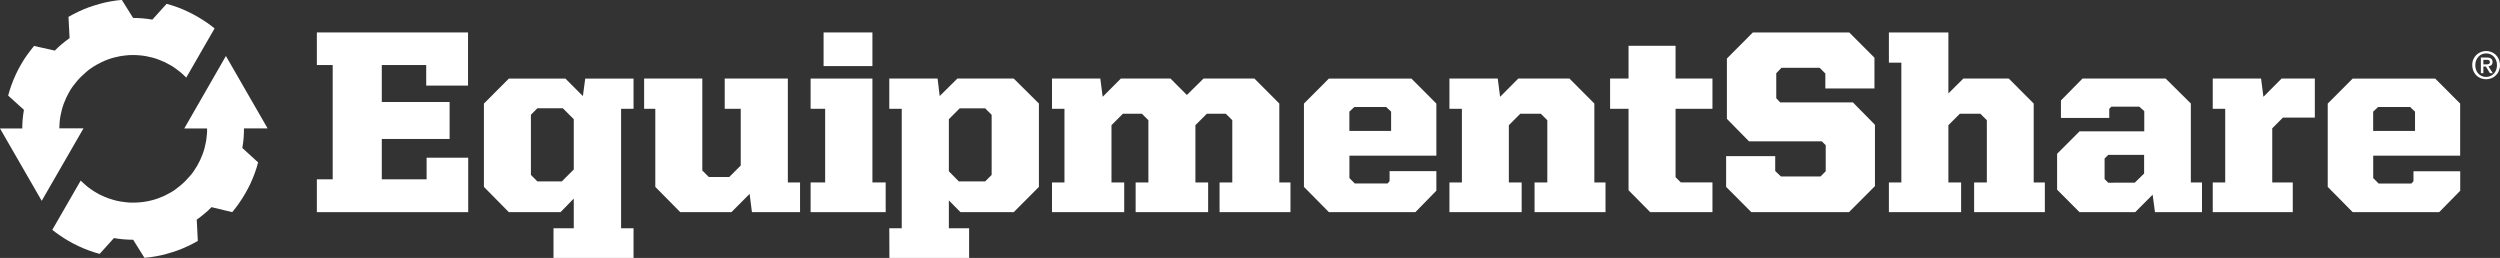 <svg width="630" height="65" viewBox="0 0 630 65" fill="none" xmlns="http://www.w3.org/2000/svg">
<rect x="0" y="0" width="630" height="65" fill="#333333" stroke="none"/>
<g clip-path="url(#clip0_2630_5)">
<path d="M79.849 45.189H83.84V16.39H79.849V8.176H117.943V21.572H107.406V16.39H96.21V25.704H113.299V35.019H96.21V45.189H107.507V39.742H117.987V53.459H79.849V45.189Z" fill="white"/>
<path d="M139.482 57.522H144.59V50.044L141.252 53.459H128.223L121.947 47.094V26.101L128.223 19.811H142.494L146.887 24.214L147.477 19.811H159.653V27.415H156.515V57.522H159.653V65H139.482V57.522ZM141.578 45.717L144.59 42.698V30.038L141.835 27.283H135.421L133.79 28.918V44.075L135.421 45.717H141.578Z" fill="white"/>
<path d="M165.137 47.094V27.415H162.319V19.799H176.98V42.962L178.612 44.597H183.783L186.664 41.711V27.415H182.628V19.799H198.538V45.975H201.613V53.459H189.488L188.904 48.862L184.316 53.459H171.419L165.137 47.094Z" fill="white"/>
<path d="M204.274 45.975H207.939V27.415H204.274V19.799H219.85V45.975H223.189V53.459H204.274V45.975ZM207.543 8.176H219.85V16.654H207.543V8.176Z" fill="white"/>
<path d="M224.101 57.522H227.239V27.415H224.101V19.799H236.276L236.803 24.201L241.253 19.799H255.461L261.806 26.088V47.094L255.461 53.459H242.037L239.113 50.503V57.522H244.215V65H224.132L224.101 57.522ZM248.257 45.717L249.895 44.075V28.931L248.257 27.296H241.843L239.113 30.038V43.157L241.623 45.717H248.257Z" fill="white"/>
<path d="M265.107 45.975H268.245V27.415H265.107V19.799H277.282L277.872 24.396L282.453 19.799H294.968L299.091 23.937L303.283 19.799H316.111L322.387 26.088V45.975H325.199V53.459H307.331V45.975H310.538V30.296L308.9 28.66H304.124L301.243 31.547V45.975H304.45V53.459H286.181V45.975H289.395V30.296L287.757 28.66H282.974L280.094 31.547V45.975H283.301V53.459H265.101L265.107 45.975Z" fill="white"/>
<path d="M328.594 47.094V26.101L334.87 19.811H355.687L361.963 26.101V39.22H340.054V44.88L341.409 46.239H349.656L350.177 45.648V43.132H361.963V48.05L356.678 53.459H334.882L328.594 47.094ZM350.559 32.987V28.132L349.304 26.956H341.296L340.041 28.132V32.987H350.559Z" fill="white"/>
<path d="M365.258 45.975H368.396V27.415H365.258V19.799H377.433L378.023 24.396L382.604 19.799H395.501L401.777 26.088V45.975H404.589V53.459H386.709V45.975H389.922V30.296L388.284 28.66H383.113L380.232 31.547V45.975H383.458V53.459H365.258V45.975Z" fill="white"/>
<path d="M410.394 47.943V27.415H405.744V19.799H410.394V11.535H422.243V19.799H431.538V27.415H422.243V44.654L423.555 45.962H431.538V53.459H415.848L410.394 47.943Z" fill="white"/>
<path d="M434.983 47.094V39.352H447.353V43.088L448.79 44.472H458.769L460.08 43.157V36.597L459.095 35.61H440.738L435.177 29.95V14.748L441.723 8.176H466.011L472.362 14.541V22.296H459.986V18.522L458.549 17.082H448.922L447.616 18.459V24.748L448.595 25.799H466.927L472.488 31.447V46.899L465.942 53.459H441.328L434.983 47.094Z" fill="white"/>
<path d="M476.002 45.975H479.14V15.786H476.002V8.176H490.995V23.541L494.761 19.799H506.214L512.49 26.088V45.975H515.302V53.459H497.478V45.975H500.685V30.296L499.047 28.66H493.876L490.995 31.547V45.975H494.202V53.459H476.002V45.975Z" fill="white"/>
<path d="M518.39 47.799V38.761L524.038 33.101H540.356V28L539.101 26.887H532.059L531.532 27.415V29.711H519.357V25.308L524.792 19.792H545.741L552.092 26.082V45.975H554.903V53.459H543.054L542.464 49.057L538.071 53.459H524.038L518.39 47.799ZM537.965 46.025L540.318 43.73V39.025H531.275L530.358 39.943V45.126L531.275 46.044L537.965 46.025Z" fill="white"/>
<path d="M557.613 45.975H560.751V27.415H557.613V19.799H569.789L570.378 24.396L574.96 19.799H583.338V29.642H575.286L572.606 32.333V45.975H577.778V53.459H557.613V45.975Z" fill="white"/>
<path d="M586.589 47.094V26.101L592.865 19.811H613.682L619.958 26.101V39.22H598.049V44.88L599.423 46.258H607.67L608.197 45.667V43.151H619.977V48.069L614.674 53.459H592.877L586.589 47.094ZM608.586 32.987V28.132L607.331 26.956H599.291L598.036 28.132V32.987H608.586Z" fill="white"/>
<path d="M10.512 50.61L0 32.371H5.611C5.611 31.603 5.648 30.849 5.711 30.107C5.774 29.364 5.887 28.477 6.031 27.679L2.052 24.088C2.297 23.163 2.586 22.257 2.906 21.371C3.226 20.484 3.596 19.591 3.998 18.735C4.399 17.88 4.839 17.025 5.316 16.22C5.793 15.415 6.276 14.578 6.841 13.836C7.406 13.094 7.964 12.301 8.579 11.578L13.807 12.748C14.378 12.169 14.974 11.616 15.602 11.094C16.23 10.572 16.857 10.075 17.535 9.603L17.259 4.245C18.096 3.775 18.932 3.337 19.769 2.93C20.623 2.528 21.501 2.163 22.392 1.836C23.284 1.509 24.187 1.257 25.104 0.981C26.02 0.704 26.942 0.528 27.878 0.352C28.813 0.176 29.76 0.062 30.702 -0.019L33.545 4.522C34.361 4.522 35.176 4.559 35.98 4.628C36.783 4.698 37.599 4.805 38.396 4.943L41.986 0.962C42.902 1.207 43.806 1.496 44.697 1.817C45.588 2.138 46.473 2.515 47.327 2.93C48.18 3.345 49.034 3.773 49.837 4.245C50.64 4.717 51.462 5.239 52.247 5.779C52.874 6.22 53.502 6.685 54.073 7.163L46.931 19.559L46.724 19.346C46.341 18.962 45.94 18.591 45.525 18.245C45.111 17.899 44.678 17.566 44.233 17.251C43.787 16.937 43.335 16.622 42.864 16.377C42.394 16.132 41.917 15.855 41.421 15.622C40.925 15.389 40.429 15.182 39.921 14.993C39.413 14.805 38.898 14.641 38.371 14.503C37.844 14.364 37.323 14.245 36.783 14.15C36.243 14.056 35.716 13.987 35.17 13.943C34.624 13.899 34.097 13.867 33.551 13.867C33.005 13.867 32.459 13.867 31.925 13.943C31.392 14.018 30.846 14.056 30.313 14.15C29.779 14.245 29.246 14.364 28.725 14.503C28.198 14.641 27.683 14.805 27.175 14.993C26.666 15.182 26.164 15.383 25.675 15.622C25.185 15.861 24.702 16.107 24.231 16.377C23.761 16.647 23.309 16.943 22.863 17.251C22.418 17.559 21.991 17.88 21.608 18.245C21.225 18.61 20.792 18.962 20.409 19.346C20.026 19.729 19.656 20.132 19.311 20.547C18.966 20.962 18.633 21.39 18.319 21.805C18.006 22.22 17.692 22.704 17.447 23.176C17.202 23.647 16.92 24.132 16.694 24.622C16.468 25.113 16.255 25.616 16.066 26.125C15.878 26.635 15.715 27.151 15.577 27.679C15.439 28.207 15.319 28.735 15.225 29.27C15.131 29.805 15.062 30.339 15.018 30.886C14.974 31.433 14.949 31.849 14.949 32.339H21.043L10.512 50.61Z" fill="white"/>
<path d="M46.442 32.365H52.191C52.191 32.893 52.191 33.566 52.122 34.05C52.053 34.535 52.009 35.138 51.915 35.667C51.821 36.195 51.702 36.736 51.564 37.258C51.425 37.78 51.262 38.302 51.074 38.811C50.886 39.321 50.679 39.824 50.447 40.314C50.214 40.805 49.963 41.289 49.693 41.761C49.423 42.233 49.129 42.685 48.821 43.132C48.514 43.579 48.193 44.006 47.829 44.39C47.465 44.774 47.114 45.208 46.731 45.591C46.348 45.975 45.947 46.346 45.532 46.692C45.118 47.038 44.691 47.371 44.277 47.685C43.863 48 43.373 48.314 42.903 48.56C42.432 48.805 41.955 49.088 41.466 49.315C40.976 49.541 40.474 49.755 39.966 49.943C39.457 50.132 38.943 50.289 38.416 50.428C37.895 50.572 37.367 50.685 36.828 50.78C36.288 50.874 35.755 50.943 35.215 50.987C34.675 51.031 34.135 51.063 33.589 51.063C33.043 51.063 32.504 51.063 31.97 50.987C31.437 50.912 30.884 50.874 30.357 50.78C29.83 50.685 29.29 50.572 28.77 50.428C28.249 50.283 27.728 50.126 27.219 49.943C26.711 49.761 26.209 49.547 25.719 49.315C25.225 49.089 24.743 48.837 24.276 48.56C23.805 48.289 23.347 48 22.908 47.685C22.468 47.371 22.029 47.057 21.615 46.692C21.201 46.327 20.799 45.975 20.416 45.591L20.335 45.509L13.18 57.918C13.726 58.358 14.291 58.78 14.862 59.176C15.64 59.725 16.442 60.237 17.266 60.711C18.09 61.184 18.927 61.623 19.776 62.025C20.636 62.428 21.515 62.792 22.406 63.12C23.297 63.447 24.201 63.748 25.117 63.975L28.707 59.994C29.504 60.132 30.307 60.239 31.123 60.308C31.939 60.377 32.736 60.415 33.558 60.415L36.401 64.969C37.355 64.887 38.284 64.767 39.219 64.604C40.154 64.44 41.102 64.233 41.999 63.975C42.897 63.717 43.825 63.44 44.71 63.12C45.595 62.799 46.486 62.428 47.34 62.025C48.193 61.623 49.041 61.182 49.85 60.711L49.58 55.346C50.246 54.874 50.892 54.377 51.513 53.855C52.135 53.333 52.718 52.83 53.302 52.201L58.517 53.459C59.145 52.73 59.703 51.975 60.249 51.195C60.795 50.415 61.304 49.616 61.781 48.792C62.258 47.968 62.697 47.132 63.099 46.277C63.5 45.421 63.864 44.541 64.191 43.648C64.517 42.755 64.818 41.849 65.044 40.925L61.065 37.289C61.21 36.49 61.316 35.685 61.385 34.868C61.454 34.05 61.486 33.17 61.486 32.352H67.435L56.929 14.113L46.442 32.365Z" fill="white"/>
<path d="M629.999 16.409C630.005 16.909 629.909 17.406 629.717 17.868C629.544 18.288 629.288 18.668 628.964 18.985C628.641 19.303 628.256 19.552 627.834 19.717C627.413 19.887 626.964 19.975 626.51 19.975C626.024 19.981 625.541 19.889 625.092 19.704C624.678 19.53 624.302 19.276 623.987 18.956C623.676 18.628 623.431 18.244 623.265 17.824C623.088 17.373 622.998 16.893 623.002 16.409C622.995 15.906 623.091 15.408 623.284 14.943C623.466 14.528 623.726 14.153 624.05 13.836C624.374 13.524 624.755 13.279 625.173 13.113C625.6 12.941 626.056 12.854 626.516 12.855C626.97 12.855 627.42 12.943 627.84 13.113C628.257 13.279 628.636 13.524 628.958 13.836C629.281 14.159 629.539 14.541 629.717 14.962C629.907 15.421 630.003 15.912 629.999 16.409ZM629.24 16.409C629.243 16.001 629.171 15.596 629.027 15.214C628.897 14.867 628.701 14.548 628.449 14.277C628.2 14.015 627.9 13.807 627.568 13.666C627.235 13.526 626.877 13.455 626.516 13.459C626.144 13.455 625.774 13.528 625.431 13.673C625.1 13.818 624.805 14.032 624.564 14.302C624.309 14.571 624.11 14.89 623.981 15.239C623.839 15.621 623.769 16.026 623.774 16.434C623.771 16.823 623.835 17.21 623.962 17.579C624.081 17.922 624.267 18.238 624.508 18.509C624.75 18.777 625.045 18.992 625.374 19.138C625.884 19.372 626.454 19.442 627.005 19.337C627.556 19.232 628.06 18.958 628.449 18.553C628.699 18.283 628.896 17.967 629.027 17.623C629.173 17.235 629.245 16.823 629.24 16.409ZM625.807 18.447H625.179V14.497H626.673C627.053 14.47 627.431 14.564 627.753 14.767C627.879 14.872 627.978 15.005 628.041 15.156C628.105 15.307 628.131 15.472 628.117 15.635C628.129 15.779 628.108 15.924 628.057 16.059C628.006 16.194 627.926 16.315 627.822 16.415C627.611 16.584 627.356 16.686 627.087 16.711L628.192 18.447H627.458L626.441 16.761H625.813L625.807 18.447ZM626.535 16.207C626.65 16.214 626.765 16.214 626.88 16.207C626.982 16.204 627.081 16.176 627.169 16.126C627.252 16.086 627.322 16.023 627.37 15.943C627.426 15.839 627.452 15.722 627.445 15.604C627.451 15.501 627.422 15.399 627.364 15.315C627.311 15.246 627.242 15.191 627.163 15.157C627.075 15.118 626.982 15.093 626.887 15.082H626.592H625.807V16.239L626.535 16.207Z" fill="white"/>
</g>
<defs>
<clipPath id="clip0_2630_5">
<rect width="630" height="65" fill="white"/>
</clipPath>
</defs>
</svg>
